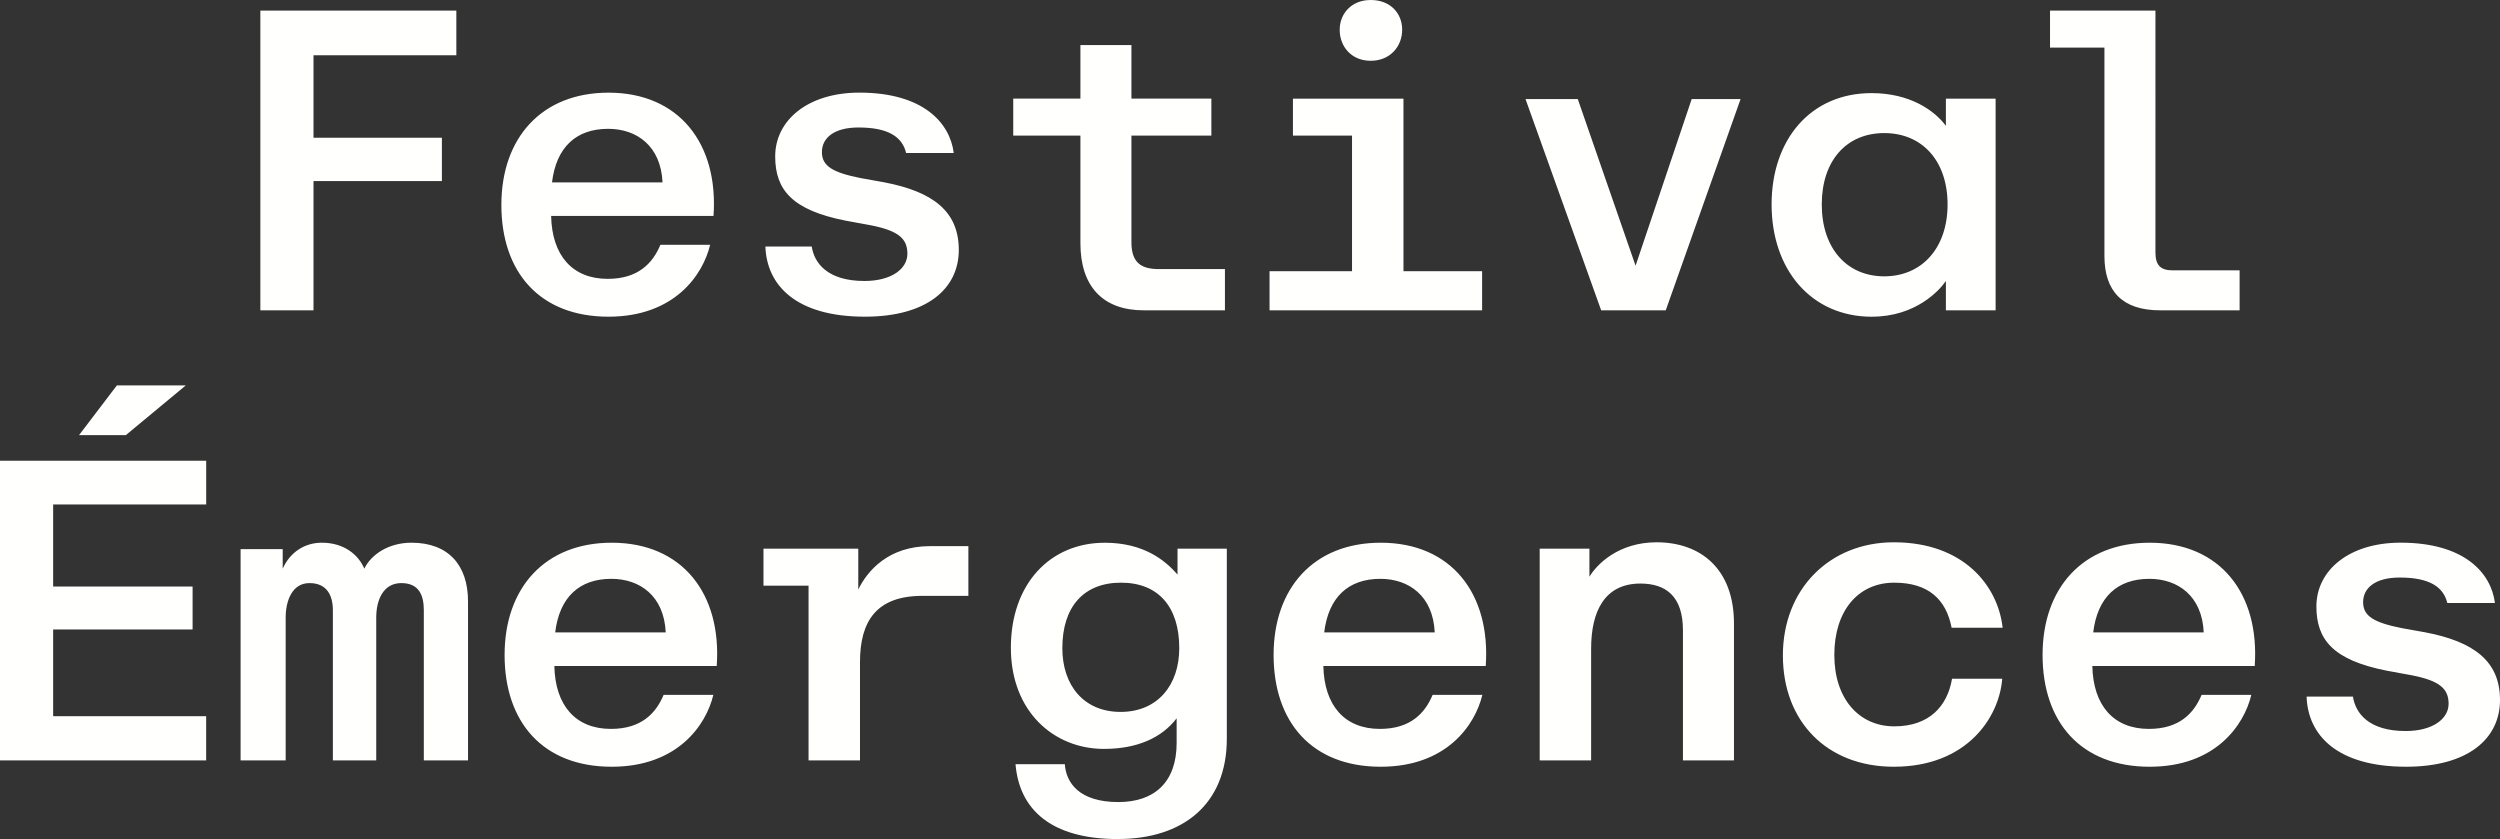 <?xml version="1.0" encoding="UTF-8"?>
<svg id="Calque_1" data-name="Calque 1" xmlns="http://www.w3.org/2000/svg" viewBox="0 0 714.98 239.95">
  <rect x="0" y="0" width="714.98" height="239.95" fill="#333333" stroke="none"/>
  <defs>
    <style>
      .cls-1 {
        fill: #fffffe;
        stroke-width: 0px;
      }
    </style>
  </defs>
  <path class="cls-1" d="M688.11,219.28c17.75,0,26.87-8.02,26.87-19.09s-7.42-16.66-21.28-19.33l-6.81-1.22c-7.9-1.58-11.06-3.4-11.06-7.42s3.4-7.05,10.46-7.05c8.51,0,12.52,2.67,13.62,7.29h13.62c-1.09-8.63-8.75-17.26-26.99-17.26-14.71,0-24.07,7.9-24.07,18.24,0,9.48,4.74,15.32,20.06,18.36l7.29,1.34c8.02,1.58,10.46,3.89,10.46,8.15s-4.5,7.78-12.28,7.78c-10.58,0-14.35-5.11-15.08-9.85h-13.25c.36,11.06,8.75,20.06,28.45,20.06M598.64,180.86c1.22-10.09,6.93-15.32,16.05-15.32,8.15,0,15.08,4.86,15.56,15.32h-31.61ZM614.8,219.28c18.84,0,26.99-11.91,29.06-20.55h-14.22c-2.19,5.23-6.32,9.73-15.08,9.73-10.09,0-15.93-6.69-16.17-17.99h46.44c1.46-20.67-9.85-35.26-30.03-35.26-19.09,0-30.64,12.89-30.64,32.1s10.94,31.97,30.64,31.97M541.62,219.28c20.91,0,30.15-14.1,31-25.17h-14.35c-1.34,7.9-6.56,13.62-16.53,13.62s-17.14-7.78-17.14-20.42,6.81-20.67,17.14-20.67c9.73,0,14.83,4.74,16.41,12.89h14.59c-1.34-12.04-11.18-24.44-31.12-24.44-18.36,0-31.73,13.37-31.73,32.34s12.64,31.85,31.73,31.85M440.34,217.46h14.71v-31.97c0-10.7,3.89-18.6,14.1-18.6,7.29,0,12.16,3.65,12.16,13.37v37.2h14.59v-39.15c0-15.56-9.48-23.22-22.13-23.22-10.82,0-17.02,6.2-19.21,9.85v-8.02h-14.22v60.54ZM378.71,180.86c1.22-10.09,6.93-15.32,16.05-15.32,8.15,0,15.08,4.86,15.56,15.32h-31.61ZM394.88,219.28c18.84,0,26.99-11.91,29.06-20.55h-14.22c-2.19,5.23-6.32,9.73-15.08,9.73-10.09,0-15.93-6.69-16.17-17.99h46.44c1.46-20.67-9.85-35.26-30.03-35.26-19.09,0-30.64,12.89-30.64,32.1s10.94,31.97,30.64,31.97M303.82,185.36c0-11.79,6.08-18.72,16.78-18.72s16.66,6.93,16.66,18.72c0,10.58-6.2,18.24-16.78,18.24s-16.66-7.66-16.66-18.24M319.74,239.95c18.48,0,31.12-9.85,31.12-28.69v-54.34h-14.1v7.42c-3.53-4.13-9.73-9.12-20.79-9.12-15.68,0-26.87,11.79-26.87,30.03s12.28,28.93,26.62,28.93c9.48,0,16.53-3.16,20.79-8.75v7.05c0,11.06-6.2,16.9-16.66,16.9-11.18,0-14.95-5.47-15.32-10.82h-14.1c1.09,13.01,10.21,21.4,29.3,21.4M231.24,217.46h14.71v-28.08c0-11.79,4.74-18.97,17.87-18.97h13.13v-14.22h-10.94c-12.04,0-17.99,7.17-20.55,12.4v-11.67h-27.11v10.58h12.89v49.97ZM158.78,180.86c1.22-10.09,6.93-15.32,16.05-15.32,8.15,0,15.08,4.86,15.56,15.32h-31.61ZM174.95,219.28c18.84,0,26.99-11.91,29.06-20.55h-14.22c-2.19,5.23-6.32,9.73-15.08,9.73-10.09,0-15.93-6.69-16.17-17.99h46.44c1.46-20.67-9.85-35.26-30.03-35.26-19.09,0-30.64,12.89-30.64,32.1s10.94,31.97,30.64,31.97M68.81,217.46h12.89v-40.85c0-4.74,1.82-9.85,6.81-9.85s6.69,3.53,6.69,7.78v42.92h12.4v-40.85c0-5.11,2.07-9.85,7.17-9.85s6.44,3.53,6.44,7.78v42.92h12.64v-45.47c0-10.33-5.59-16.78-16.17-16.78-6.57,0-11.55,3.4-13.49,7.42-1.58-3.77-5.59-7.42-12.16-7.42-4.98,0-9.12,2.8-11.18,7.42v-5.59h-12.04v60.42ZM22.61,124.45h13.37l17.14-14.22h-19.7l-10.82,14.22ZM0,217.46h58.96v-12.64H15.2v-24.8h39.88v-12.28H15.2v-23.46h43.77v-12.52H0v85.71Z"/>
  <path class="cls-1" d="M617.78,88.75h22.73v-11.43h-19.09c-3.4,0-4.98-1.34-4.98-5.11V3.04h-30.15v10.58h15.56v59.57c0,10.09,5.11,15.56,15.93,15.56M521.01,58.48c0-12.52,7.05-20.42,17.87-20.42s18.11,7.9,18.11,20.42-7.42,20.55-18.11,20.55-17.87-8.02-17.87-20.55M535.36,90.57c12.52,0,19.33-7.54,21.15-10.21v8.39h14.22V28.21h-14.22v7.78c-3.16-4.26-10.09-9.36-21.28-9.36-17.39,0-28.57,13.25-28.57,31.85s11.31,32.1,28.69,32.1M457.91,88.75h18.48l21.4-60.42h-13.98l-16.05,47.66-16.53-47.66h-14.95l21.64,60.42ZM383.14,8.51c0,4.74,3.28,8.87,8.87,8.87s9-4.13,9-8.87-3.4-8.51-9-8.51-8.87,4.01-8.87,8.51M363.08,88.75h60.79v-11.18h-22.49V28.21h-31.61v10.58h16.9v38.78h-23.59v11.18ZM327.1,88.75h23.22v-11.79h-18.84c-5.11,0-7.9-1.82-7.9-7.66v-30.52h22.86v-10.58h-22.86v-15.32h-14.59v15.32h-19.21v10.58h19.21v30.76c0,12.4,6.44,19.21,18.11,19.21M247.34,90.57c17.75,0,26.87-8.02,26.87-19.09s-7.42-16.66-21.28-19.33l-6.81-1.22c-7.9-1.58-11.06-3.4-11.06-7.42s3.4-7.05,10.46-7.05c8.51,0,12.52,2.67,13.62,7.29h13.62c-1.09-8.63-8.75-17.26-26.99-17.26-14.71,0-24.07,7.9-24.07,18.24,0,9.48,4.74,15.32,20.06,18.36l7.29,1.34c8.02,1.58,10.46,3.89,10.46,8.15s-4.5,7.78-12.28,7.78c-10.58,0-14.35-5.11-15.08-9.85h-13.25c.37,11.06,8.75,20.06,28.45,20.06M157.87,52.16c1.22-10.09,6.93-15.32,16.05-15.32,8.15,0,15.08,4.86,15.56,15.32h-31.61ZM174.03,90.57c18.84,0,26.99-11.91,29.06-20.55h-14.22c-2.19,5.23-6.32,9.73-15.08,9.73-10.09,0-15.93-6.69-16.17-17.99h46.44c1.46-20.67-9.85-35.26-30.03-35.26-19.09,0-30.64,12.89-30.64,32.1s10.94,31.97,30.64,31.97M74.46,88.75h15.2v-36.96h36.72v-12.4h-36.72V15.8h40.85V3.04h-56.05v85.71Z"/>
</svg>